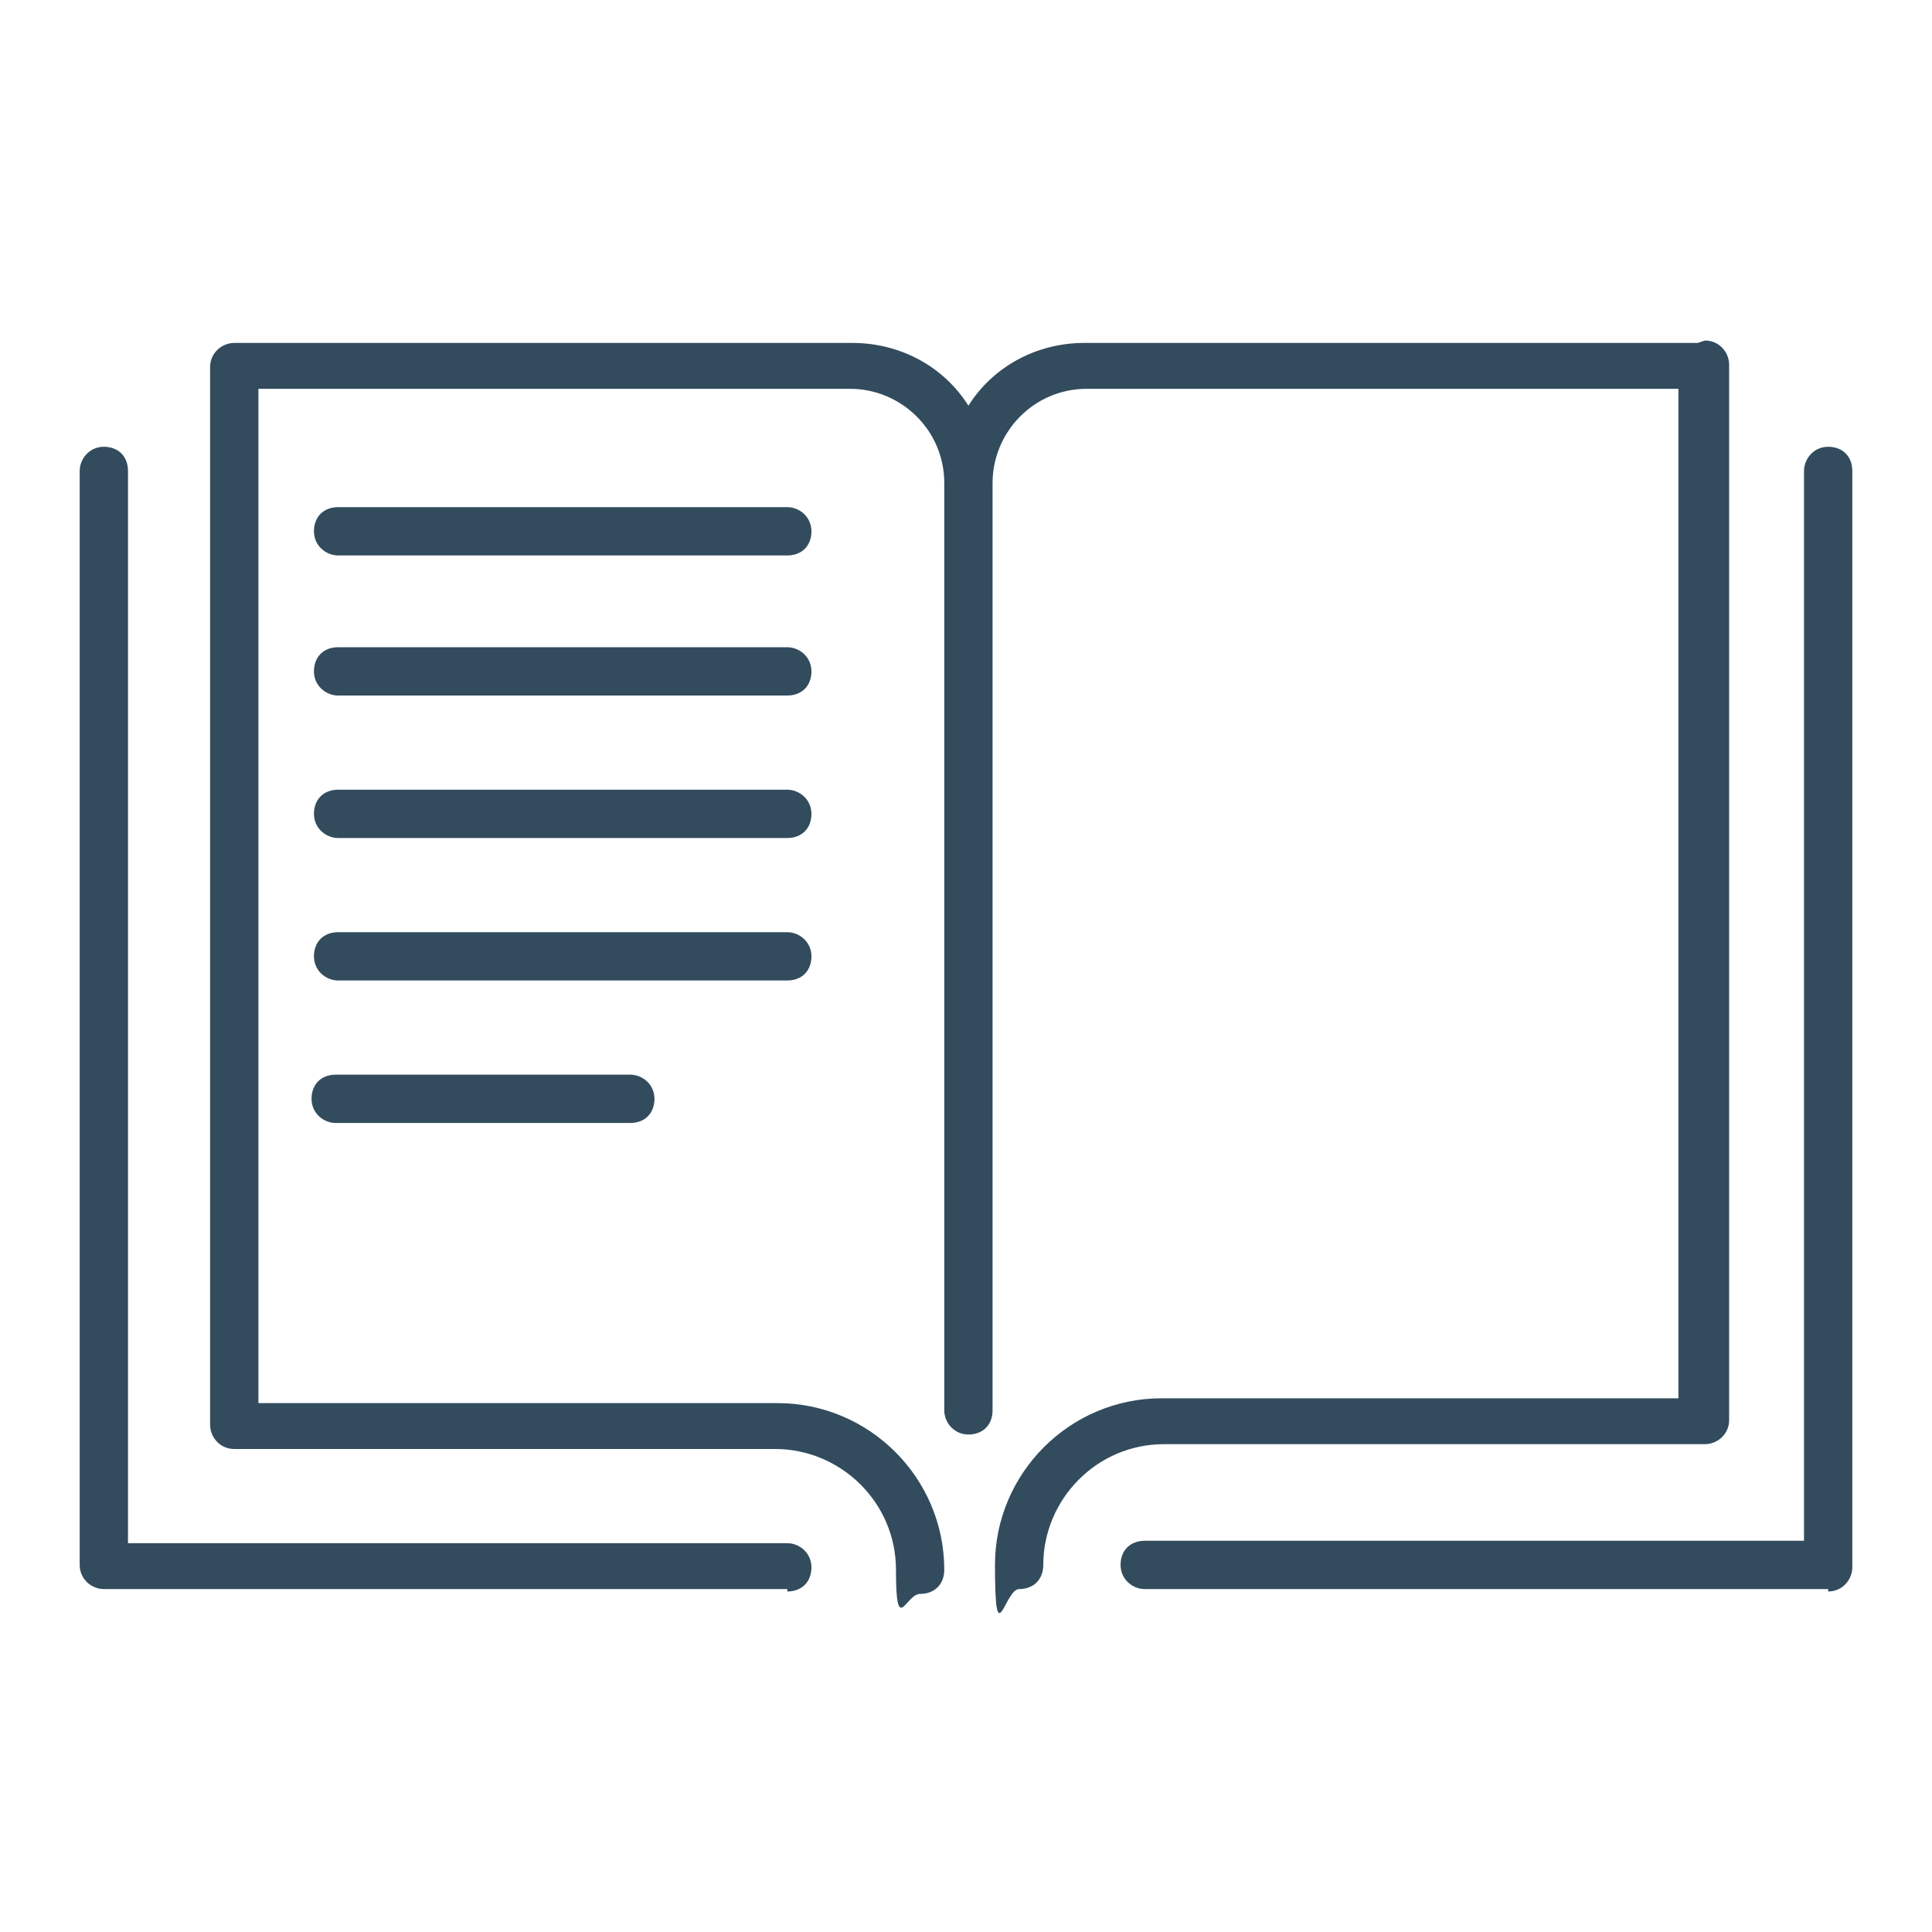 <?xml version="1.0" encoding="UTF-8"?>
<svg id="Ebene_1" xmlns="http://www.w3.org/2000/svg" version="1.1" viewBox="0 0 80 80">
  <!-- Generator: Adobe Illustrator 29.3.1, SVG Export Plug-In . SVG Version: 2.1.0 Build 151)  -->
  <defs>
    <style>
      .st0 {
        fill: #324c5e;
      }
    </style>
  </defs>
  <path class="st0" d="M32.6,65.8H4.3c-.5,0-1-.4-1-1V19.5c0-.5.4-1,1-1s1,.4,1,1v44.4h27.3c.5,0,1,.4,1,1s-.4,1-1,1Z"/>
  <path class="st0" d="M75.7,65.8h-28.3c-.5,0-1-.4-1-1s.4-1,1-1h27.3V19.5c0-.5.4-1,1-1s1,.4,1,1v45.4c0,.5-.4,1-1,1Z"/>
  <path class="st0" d="M70.3,14.2h-25.4c-2,0-3.8,1-4.8,2.6-1-1.6-2.8-2.6-4.8-2.6H9.7c-.5,0-1,.4-1,1v43.8c0,.5.4,1,1,1h22.4c2.7,0,5,2.2,5,5s.4,1,1,1,1-.4,1-1c0-3.8-3.1-6.9-6.9-6.9H10.7V16.1h24.5c2.1,0,3.9,1.7,3.9,3.9v38.4c0,.5.4,1,1,1s1-.4,1-1V20c0-2.1,1.7-3.9,3.9-3.9h24.5v41.8h-21.4c-3.8,0-6.9,3.1-6.9,6.9s.4,1,1,1,1-.4,1-1c0-2.7,2.2-5,5-5h22.4c.5,0,1-.4,1-1V15.1c0-.5-.4-1-1-1Z"/>
  <path class="st0" d="M32.6,23H14c-.5,0-1-.4-1-1s.4-1,1-1h18.6c.5,0,1,.4,1,1s-.4,1-1,1Z"/>
  <path class="st0" d="M32.6,28.8H14c-.5,0-1-.4-1-1s.4-1,1-1h18.6c.5,0,1,.4,1,1s-.4,1-1,1Z"/>
  <path class="st0" d="M32.6,34.7H14c-.5,0-1-.4-1-1s.4-1,1-1h18.6c.5,0,1,.4,1,1s-.4,1-1,1Z"/>
  <path class="st0" d="M32.6,40.6H14c-.5,0-1-.4-1-1s.4-1,1-1h18.6c.5,0,1,.4,1,1s-.4,1-1,1Z"/>
  <path class="st0" d="M26.1,46.5h-12.2c-.5,0-1-.4-1-1s.4-1,1-1h12.2c.5,0,1,.4,1,1s-.4,1-1,1Z"/>
</svg>